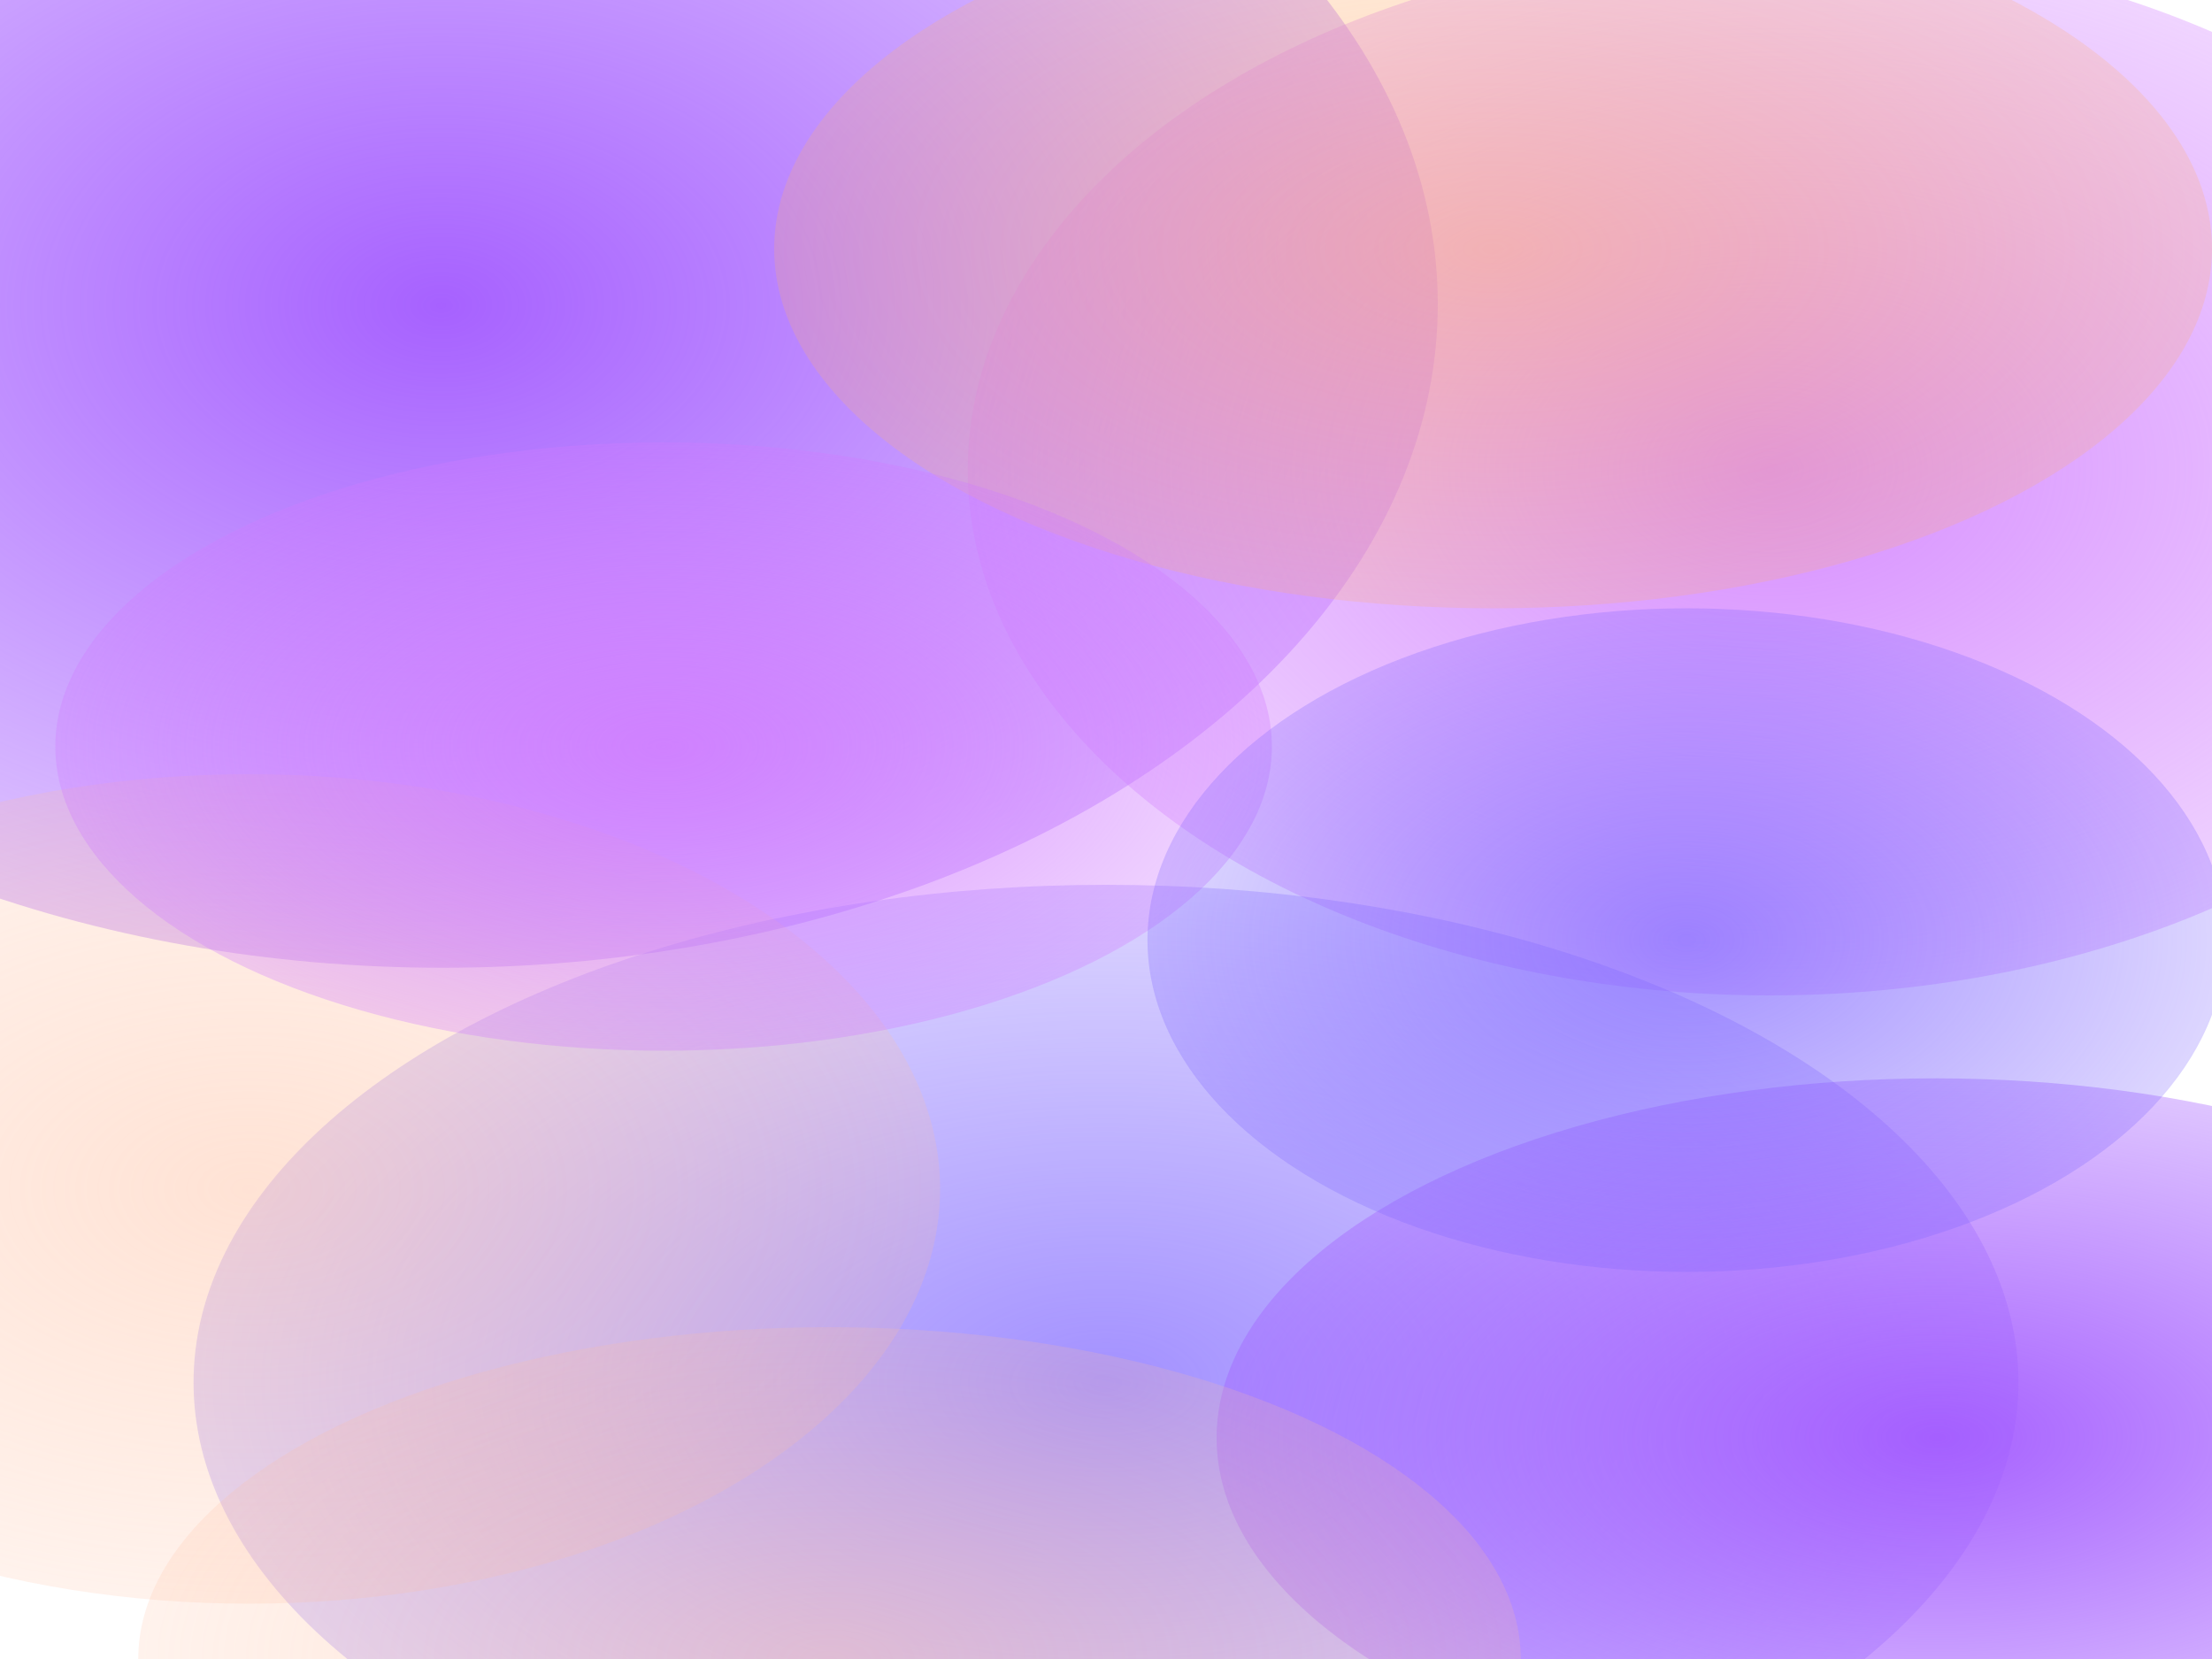 <svg fill="none" version="1.1" viewBox="0 0 800 600" xmlns="http://www.w3.org/2000/svg"><defs><radialGradient id="purple1" r="80%"><stop stop-color="#A259FF" stop-opacity=".95" offset="0"/><stop stop-color="#A259FF" stop-opacity="0" offset="1"/></radialGradient><radialGradient id="purple2" r="80%"><stop stop-color="#D07BFF" stop-opacity=".86" offset="0"/><stop stop-color="#D07BFF" stop-opacity="0" offset="1"/></radialGradient><radialGradient id="purple3" r="80%"><stop stop-color="#7B61FF" stop-opacity=".7" offset="0"/><stop stop-color="#7B61FF" stop-opacity="0" offset="1"/></radialGradient><radialGradient id="orange1" r="90%"><stop stop-color="#FFAE70" stop-opacity=".52" offset="0"/><stop stop-color="#FFAE70" stop-opacity="0" offset="1"/></radialGradient><radialGradient id="orange2" r="90%"><stop stop-color="#FFBE9F" stop-opacity=".44" offset="0"/><stop stop-color="#FFBE9F" stop-opacity="0" offset="1"/></radialGradient><filter id="big-heavy-blur" x="-.603" y="-1.069" width="2.206" height="3.138"><feGaussianBlur stdDeviation="98"/></filter></defs><rect width="800" height="600" fill="#fff"/><ellipse cx="160" cy="110" rx="360" ry="240" fill="url(#purple1)" filter="url(#big-heavy-blur)"/><ellipse cx="640" cy="170" rx="290" ry="190" fill="url(#purple2)" filter="url(#big-heavy-blur)"/><ellipse cx="400" cy="500" rx="330" ry="180" fill="url(#purple3)" filter="url(#big-heavy-blur)"/><ellipse cx="700" cy="520" rx="260" ry="130" fill="url(#purple1)" filter="url(#big-heavy-blur)"/><ellipse cx="540" cy="90" rx="260" ry="130" fill="url(#orange1)" filter="url(#big-heavy-blur)"/><ellipse cx="90" cy="430" rx="250" ry="150" fill="url(#orange2)" filter="url(#big-heavy-blur)"/><ellipse cx="240" cy="270" rx="220" ry="110" fill="url(#purple2)" filter="url(#big-heavy-blur)"/><ellipse cx="610" cy="340" rx="195" ry="120" fill="url(#purple3)" filter="url(#big-heavy-blur)"/><ellipse cx="300" cy="600" rx="250" ry="120" fill="url(#orange2)" filter="url(#big-heavy-blur)"/></svg>
